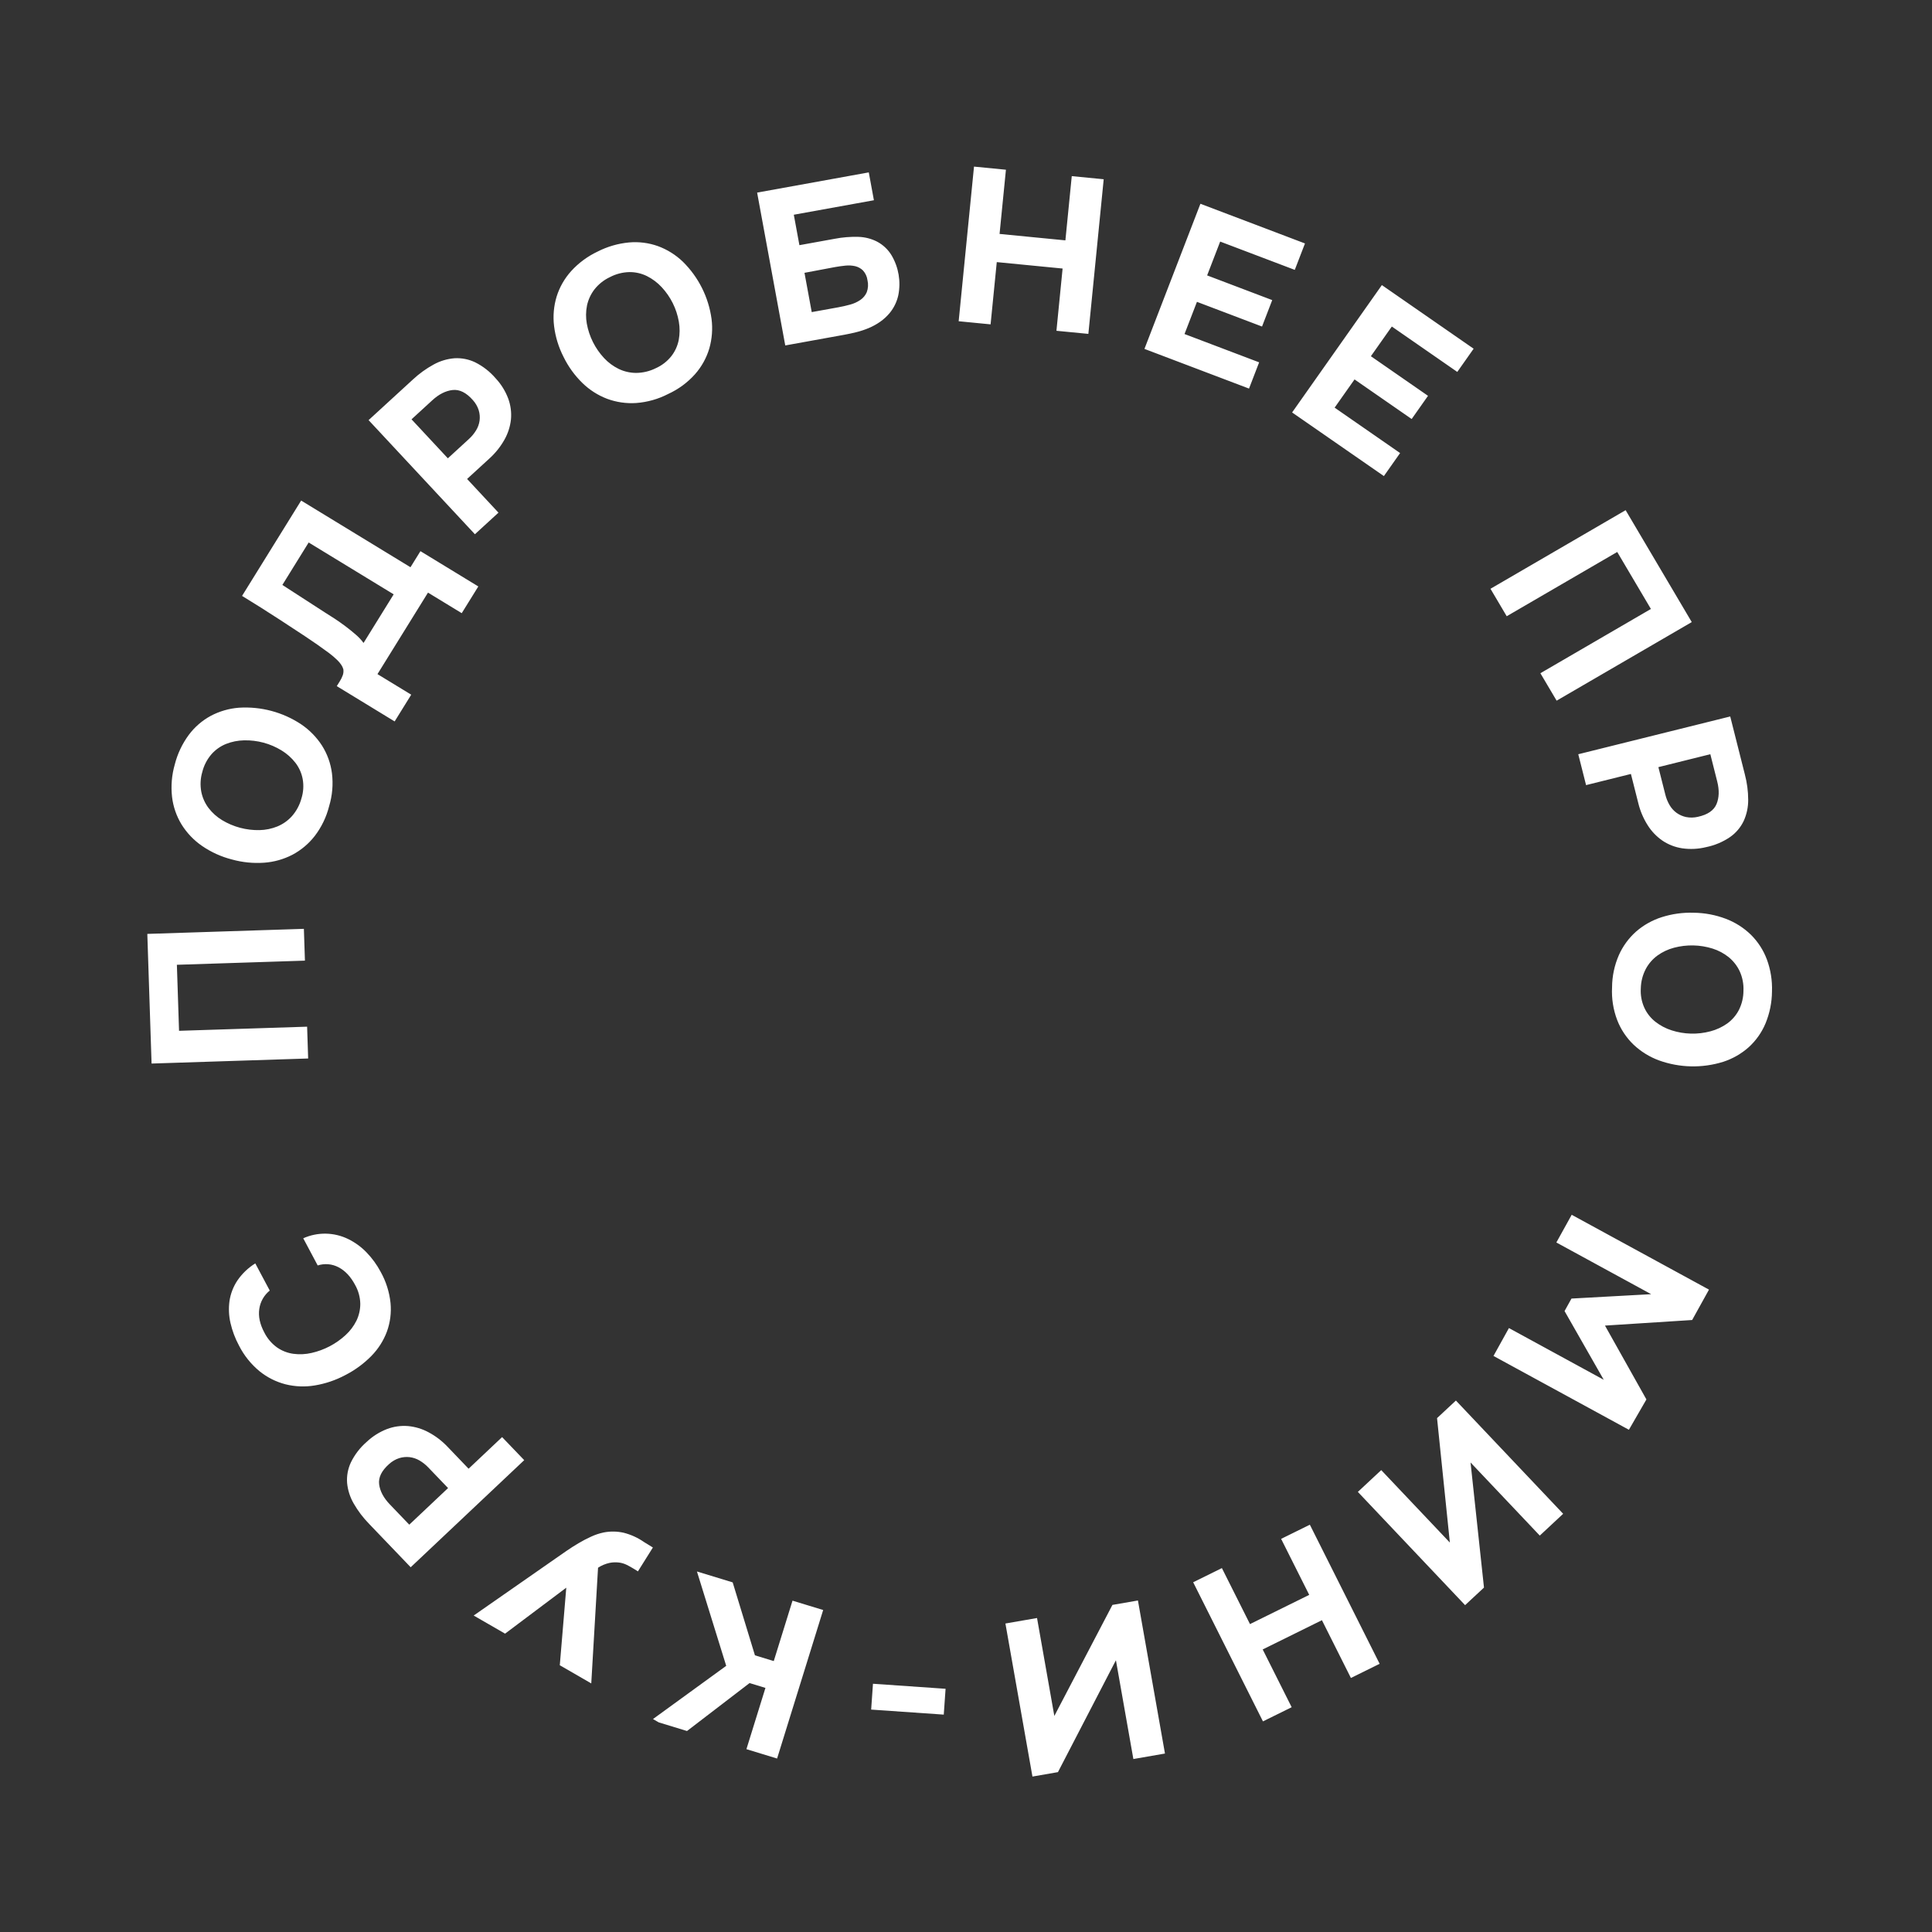 <?xml version="1.0" encoding="UTF-8"?> <svg xmlns="http://www.w3.org/2000/svg" width="132" height="132" viewBox="0 0 132 132" fill="none"><rect x="0" y="0" width="132" height="132" fill="#333333" stroke="none"/> <g clip-path="url(#clip0_159_291)"> <g clip-path="url(#clip1_159_291)"> <path fill-rule="evenodd" clip-rule="evenodd" d="M10.356 72.665L21.054 72.319L20.983 70.146L12.233 70.428L12.085 65.917L20.834 65.634L20.762 63.461L10.065 63.807L10.356 72.665ZM11.755 54.449C11.834 55.118 12.057 55.763 12.41 56.339C12.77 56.915 13.245 57.412 13.807 57.798C14.428 58.224 15.119 58.537 15.85 58.723C16.564 58.921 17.306 58.995 18.045 58.943C18.719 58.895 19.376 58.711 19.976 58.401C20.572 58.085 21.093 57.647 21.505 57.116C21.967 56.513 22.3 55.822 22.485 55.087C22.706 54.357 22.773 53.59 22.68 52.833C22.594 52.159 22.361 51.511 21.997 50.936C21.625 50.362 21.141 49.869 20.573 49.485C19.321 48.655 17.828 48.257 16.324 48.353C15.65 48.405 14.993 48.595 14.397 48.911C13.805 49.233 13.292 49.679 12.892 50.218C12.448 50.823 12.125 51.506 11.941 52.232C11.734 52.952 11.671 53.705 11.755 54.449V54.449ZM15.177 56.036C14.818 55.819 14.504 55.538 14.25 55.207C14.002 54.878 13.832 54.499 13.753 54.096C13.669 53.648 13.692 53.186 13.82 52.748C13.931 52.3 14.145 51.884 14.447 51.533C14.719 51.224 15.06 50.983 15.444 50.828C15.836 50.673 16.254 50.59 16.676 50.582C17.579 50.561 18.469 50.8 19.237 51.272C19.601 51.493 19.921 51.778 20.183 52.114C20.434 52.44 20.605 52.82 20.68 53.224C20.76 53.667 20.73 54.123 20.595 54.552C20.475 54.999 20.253 55.413 19.947 55.761C19.672 56.068 19.331 56.308 18.95 56.466C18.562 56.622 18.15 56.707 17.732 56.716C16.832 56.735 15.945 56.499 15.177 56.036ZM28.726 37.657L28.045 38.755L20.576 34.2L16.538 40.714C17.413 41.248 18.268 41.787 19.102 42.331C19.667 42.699 20.239 43.074 20.818 43.456C21.398 43.839 21.955 44.228 22.49 44.625C22.579 44.691 22.672 44.766 22.768 44.848C22.865 44.931 22.961 45.019 23.057 45.112C23.152 45.205 23.238 45.307 23.312 45.417C23.378 45.511 23.428 45.615 23.458 45.726C23.477 45.861 23.465 45.998 23.422 46.127C23.369 46.274 23.3 46.415 23.216 46.547L23.01 46.879L26.963 49.29L28.096 47.463L25.79 46.058L29.242 40.489L31.547 41.894L32.68 40.068L28.726 37.657ZM24.839 43.928C24.684 43.718 24.505 43.526 24.305 43.357C24.083 43.163 23.846 42.972 23.596 42.784C23.346 42.596 23.095 42.42 22.842 42.254C22.59 42.088 22.365 41.945 22.168 41.825L19.292 39.965L21.089 37.065L26.897 40.607L24.839 43.928ZM25.183 28.704L32.447 36.501L34.057 35.026L31.913 32.724L33.434 31.33C33.842 30.962 34.188 30.531 34.458 30.054C34.703 29.625 34.856 29.151 34.91 28.66C34.955 28.178 34.892 27.692 34.725 27.237C34.533 26.723 34.241 26.252 33.866 25.85C33.478 25.396 33.002 25.023 32.465 24.755C32.026 24.545 31.541 24.449 31.054 24.477C30.554 24.517 30.068 24.662 29.63 24.904C29.112 25.187 28.633 25.533 28.203 25.936L25.183 28.704ZM30.599 31.314L28.117 28.649L29.538 27.346C29.989 26.933 30.451 26.7 30.924 26.647C31.398 26.595 31.859 26.825 32.309 27.338C32.492 27.538 32.628 27.776 32.709 28.033C32.778 28.261 32.797 28.5 32.767 28.736C32.734 28.973 32.653 29.201 32.526 29.405C32.391 29.626 32.224 29.827 32.031 30.001L30.599 31.314ZM39.026 18.521C38.572 19.022 38.233 19.615 38.032 20.258C37.834 20.907 37.774 21.59 37.854 22.263C37.943 23.006 38.165 23.728 38.508 24.394C38.831 25.055 39.267 25.656 39.795 26.171C40.278 26.641 40.852 27.008 41.483 27.248C42.116 27.482 42.793 27.58 43.467 27.535C44.229 27.478 44.971 27.269 45.648 26.919C46.346 26.6 46.97 26.142 47.481 25.572C47.933 25.062 48.268 24.46 48.462 23.808C48.649 23.152 48.702 22.465 48.615 21.789C48.413 20.309 47.725 18.935 46.657 17.882C46.172 17.415 45.593 17.052 44.959 16.818C44.325 16.591 43.648 16.505 42.976 16.565C42.225 16.635 41.494 16.848 40.824 17.191C40.143 17.514 39.532 17.965 39.026 18.52V18.521ZM40.093 22.114C40.019 21.704 40.023 21.285 40.105 20.877C40.19 20.475 40.364 20.098 40.615 19.772C40.898 19.413 41.263 19.124 41.679 18.93C42.09 18.715 42.547 18.599 43.011 18.59C43.425 18.588 43.834 18.682 44.204 18.865C44.581 19.055 44.92 19.31 45.206 19.618C45.82 20.276 46.228 21.095 46.38 21.978C46.454 22.395 46.45 22.822 46.371 23.239C46.29 23.641 46.116 24.02 45.861 24.343C45.578 24.696 45.215 24.975 44.801 25.159C44.384 25.366 43.925 25.475 43.458 25.478C43.045 25.476 42.637 25.383 42.266 25.203C41.891 25.019 41.554 24.768 41.27 24.463C40.66 23.807 40.251 22.992 40.093 22.113V22.114ZM57.681 22.873C57.958 22.823 58.242 22.762 58.53 22.689C58.817 22.617 59.098 22.523 59.37 22.407C59.638 22.294 59.892 22.154 60.13 21.988C60.37 21.82 60.587 21.622 60.775 21.399C61.073 21.04 61.279 20.616 61.377 20.162C61.561 19.231 61.398 18.266 60.916 17.447C60.677 17.05 60.333 16.724 59.921 16.507C59.524 16.305 59.086 16.194 58.64 16.183C58.099 16.168 57.558 16.212 57.027 16.315L54.618 16.751L54.235 14.671L59.708 13.681L59.358 11.778L51.729 13.159L53.651 23.602L57.681 22.873ZM54.965 18.64L57.03 18.251C57.277 18.206 57.522 18.172 57.764 18.148C57.987 18.124 58.213 18.137 58.432 18.187C58.633 18.235 58.816 18.336 58.962 18.48C59.13 18.664 59.237 18.895 59.268 19.141C59.334 19.415 59.317 19.701 59.22 19.965C59.127 20.18 58.975 20.363 58.78 20.495C58.568 20.638 58.333 20.745 58.085 20.811C57.822 20.884 57.552 20.945 57.274 20.996L55.46 21.324L54.965 18.64ZM68.728 11.596L66.547 11.383L65.499 21.948L67.68 22.161L68.102 17.908L72.6 18.347L72.179 22.6L74.36 22.812L75.408 12.247L73.226 12.034L72.791 16.422L68.293 15.983L68.728 11.596ZM82.016 13.922L78.192 23.838L85.337 26.549L86.028 24.756L80.93 22.822L81.779 20.623L86.226 22.31L86.922 20.504L82.475 18.816L83.366 16.505L88.463 18.439L89.16 16.633L82.016 13.922ZM94.413 19.478L88.281 28.18L94.551 32.527L95.659 30.954L91.186 27.852L92.546 25.923L96.449 28.629L97.566 27.044L93.663 24.338L95.093 22.309L99.566 25.411L100.683 23.825L94.413 19.478ZM111.068 34.857L101.834 40.227L102.943 42.103L110.494 37.712L112.795 41.606L105.244 45.997L106.353 47.872L115.586 42.503L111.068 34.857ZM118.214 48.951L107.832 51.532L108.365 53.641L111.429 52.879L111.933 54.872C112.062 55.404 112.277 55.911 112.57 56.375C112.832 56.794 113.178 57.155 113.586 57.437C113.991 57.708 114.451 57.886 114.934 57.959C115.48 58.038 116.037 58.01 116.573 57.877C117.161 57.757 117.719 57.521 118.213 57.183C118.61 56.902 118.928 56.525 119.136 56.088C119.341 55.634 119.446 55.141 119.442 54.644C119.44 54.058 119.363 53.474 119.213 52.907L118.214 48.951ZM113.306 52.413L116.855 51.53L117.325 53.392C117.475 53.983 117.459 54.497 117.279 54.934C117.098 55.371 116.673 55.662 116.003 55.808C115.739 55.87 115.463 55.876 115.197 55.823C114.962 55.773 114.741 55.675 114.547 55.536C114.353 55.394 114.191 55.213 114.07 55.005C113.94 54.782 113.842 54.541 113.78 54.289L113.306 52.413ZM120.716 65.546C120.479 64.914 120.108 64.341 119.627 63.864C119.139 63.389 118.558 63.019 117.92 62.777C117.215 62.509 116.468 62.368 115.714 62.361C114.974 62.337 114.235 62.44 113.53 62.665C112.886 62.87 112.291 63.204 111.783 63.647C111.28 64.094 110.878 64.643 110.606 65.256C110.302 65.952 110.144 66.701 110.141 67.459C110.101 68.219 110.22 68.98 110.491 69.693C110.736 70.328 111.118 70.902 111.61 71.375C112.108 71.845 112.697 72.21 113.341 72.448C114.756 72.96 116.302 72.994 117.739 72.545C118.381 72.336 118.973 71.997 119.477 71.549C119.975 71.097 120.366 70.542 120.625 69.924C120.911 69.232 121.061 68.492 121.067 67.744C121.095 66.996 120.976 66.249 120.716 65.546ZM117.013 64.811C117.412 64.937 117.785 65.136 118.111 65.398C118.43 65.659 118.687 65.987 118.861 66.359C119.05 66.775 119.138 67.229 119.118 67.685C119.119 68.146 119.01 68.601 118.802 69.013C118.611 69.377 118.338 69.692 118.003 69.933C117.658 70.175 117.272 70.355 116.863 70.462C115.991 70.695 115.07 70.672 114.211 70.396C113.804 70.267 113.424 70.065 113.09 69.802C112.767 69.544 112.51 69.215 112.34 68.84C112.157 68.428 112.076 67.979 112.105 67.53C112.114 67.068 112.23 66.614 112.445 66.203C112.638 65.84 112.911 65.526 113.244 65.283C113.583 65.04 113.963 64.86 114.367 64.753C115.236 64.522 116.154 64.542 117.013 64.811V64.811ZM116.763 88.111L107.383 82.998L106.335 84.89L112.813 88.422L107.368 88.722L106.895 89.576L109.573 94.27L103.095 90.737L102.039 92.642L111.419 97.756L112.547 95.719L109.657 90.568L115.613 90.187L116.763 88.111ZM105.203 104.916L106.8 103.427L99.472 95.689L98.183 96.89L99.059 105.393L94.37 100.442L92.773 101.931L100.1 109.669L101.39 108.468L100.472 99.921L105.203 104.916ZM92.298 114.644L94.261 113.676L89.493 104.172L87.53 105.14L89.45 108.966L85.403 110.963L83.483 107.137L81.521 108.105L86.289 117.61L88.251 116.642L86.271 112.695L90.318 110.697L92.298 114.644ZM77.435 120.182L79.594 119.807L77.747 109.35L76.005 109.652L72.035 117.239L70.853 110.548L68.693 110.923L70.54 121.38L72.282 121.077L76.243 113.433L77.435 120.182ZM59.52 116.804L64.481 117.148L64.605 115.383L59.644 115.039L59.52 116.804ZM51.58 113.097L50.059 108.113L47.617 107.368L49.617 113.815L44.51 117.526L46.938 118.268L51.213 114.992L52.297 115.323L50.998 119.508L53.093 120.148L56.242 110.001L54.147 109.362L52.866 113.489L51.58 113.097ZM38.69 108.475L38.204 114.282L40.362 115.611L40.86 107.111C41.099 106.955 41.365 106.844 41.644 106.782C41.857 106.739 42.076 106.731 42.291 106.757C42.479 106.781 42.661 106.836 42.83 106.921C42.992 107.002 43.145 107.088 43.291 107.178L43.586 107.36L44.607 105.73L44.003 105.358C43.583 105.064 43.111 104.849 42.613 104.722C42.164 104.621 41.699 104.614 41.247 104.702C40.948 104.765 40.658 104.861 40.382 104.99C40.087 105.124 39.8 105.275 39.522 105.44C39.239 105.607 38.967 105.781 38.706 105.961C38.445 106.141 38.198 106.313 37.965 106.476L32.13 110.541L34.223 111.83L38.69 108.475ZM28.06 107.079L35.816 99.762L34.305 98.187L32.016 100.347L30.588 98.858C30.212 98.458 29.773 98.121 29.287 97.861C28.851 97.624 28.371 97.479 27.876 97.433C27.389 97.394 26.9 97.464 26.443 97.636C25.929 97.835 25.458 98.131 25.058 98.509C24.605 98.9 24.237 99.378 23.975 99.914C23.769 100.353 23.679 100.836 23.715 101.319C23.762 101.814 23.916 102.294 24.166 102.725C24.458 103.234 24.815 103.704 25.227 104.124L28.06 107.079ZM30.613 101.669L27.963 104.17L26.629 102.779C26.206 102.337 25.964 101.882 25.904 101.414C25.845 100.946 26.07 100.485 26.581 100.031C26.78 99.847 27.017 99.708 27.276 99.624C27.504 99.553 27.745 99.53 27.983 99.556C28.223 99.585 28.454 99.663 28.662 99.785C28.886 99.917 29.091 100.079 29.269 100.268L30.613 101.669ZM21.283 92.438C20.875 92.532 20.454 92.551 20.04 92.496C19.639 92.44 19.258 92.291 18.927 92.061C18.557 91.794 18.258 91.441 18.056 91.034C17.754 90.469 17.641 89.934 17.715 89.432C17.784 88.938 18.04 88.489 18.43 88.175L17.442 86.319C16.954 86.622 16.536 87.023 16.214 87.496C15.936 87.915 15.754 88.39 15.68 88.887C15.611 89.389 15.634 89.9 15.748 90.394C15.872 90.932 16.068 91.451 16.331 91.938C16.672 92.61 17.15 93.206 17.733 93.687C18.253 94.108 18.859 94.413 19.509 94.58C20.165 94.743 20.848 94.769 21.515 94.656C22.242 94.535 22.943 94.296 23.592 93.95C24.253 93.612 24.855 93.171 25.375 92.642C25.842 92.166 26.204 91.599 26.436 90.975C26.661 90.353 26.745 89.69 26.683 89.031C26.606 88.283 26.377 87.558 26.01 86.9C25.753 86.415 25.429 85.968 25.047 85.573C24.686 85.196 24.26 84.885 23.789 84.655C23.313 84.422 22.79 84.296 22.259 84.287C21.728 84.278 21.202 84.386 20.718 84.603L21.706 86.459C21.94 86.384 22.187 86.356 22.432 86.377C22.677 86.399 22.916 86.47 23.133 86.585C23.582 86.819 23.957 87.218 24.259 87.784C24.484 88.18 24.607 88.626 24.616 89.081C24.617 89.481 24.527 89.876 24.352 90.237C24.167 90.607 23.915 90.94 23.609 91.219C22.956 91.821 22.153 92.242 21.283 92.438H21.283Z" fill="white"></path> </g> </g> <defs> <clipPath id="clip0_159_291"> <rect width="132" height="132" rx="66" fill="white"></rect> </clipPath> <clipPath id="clip1_159_291"> <rect width="111" height="110" fill="white" transform="translate(44.935 -9.381) rotate(30)"></rect> </clipPath> </defs> </svg> 